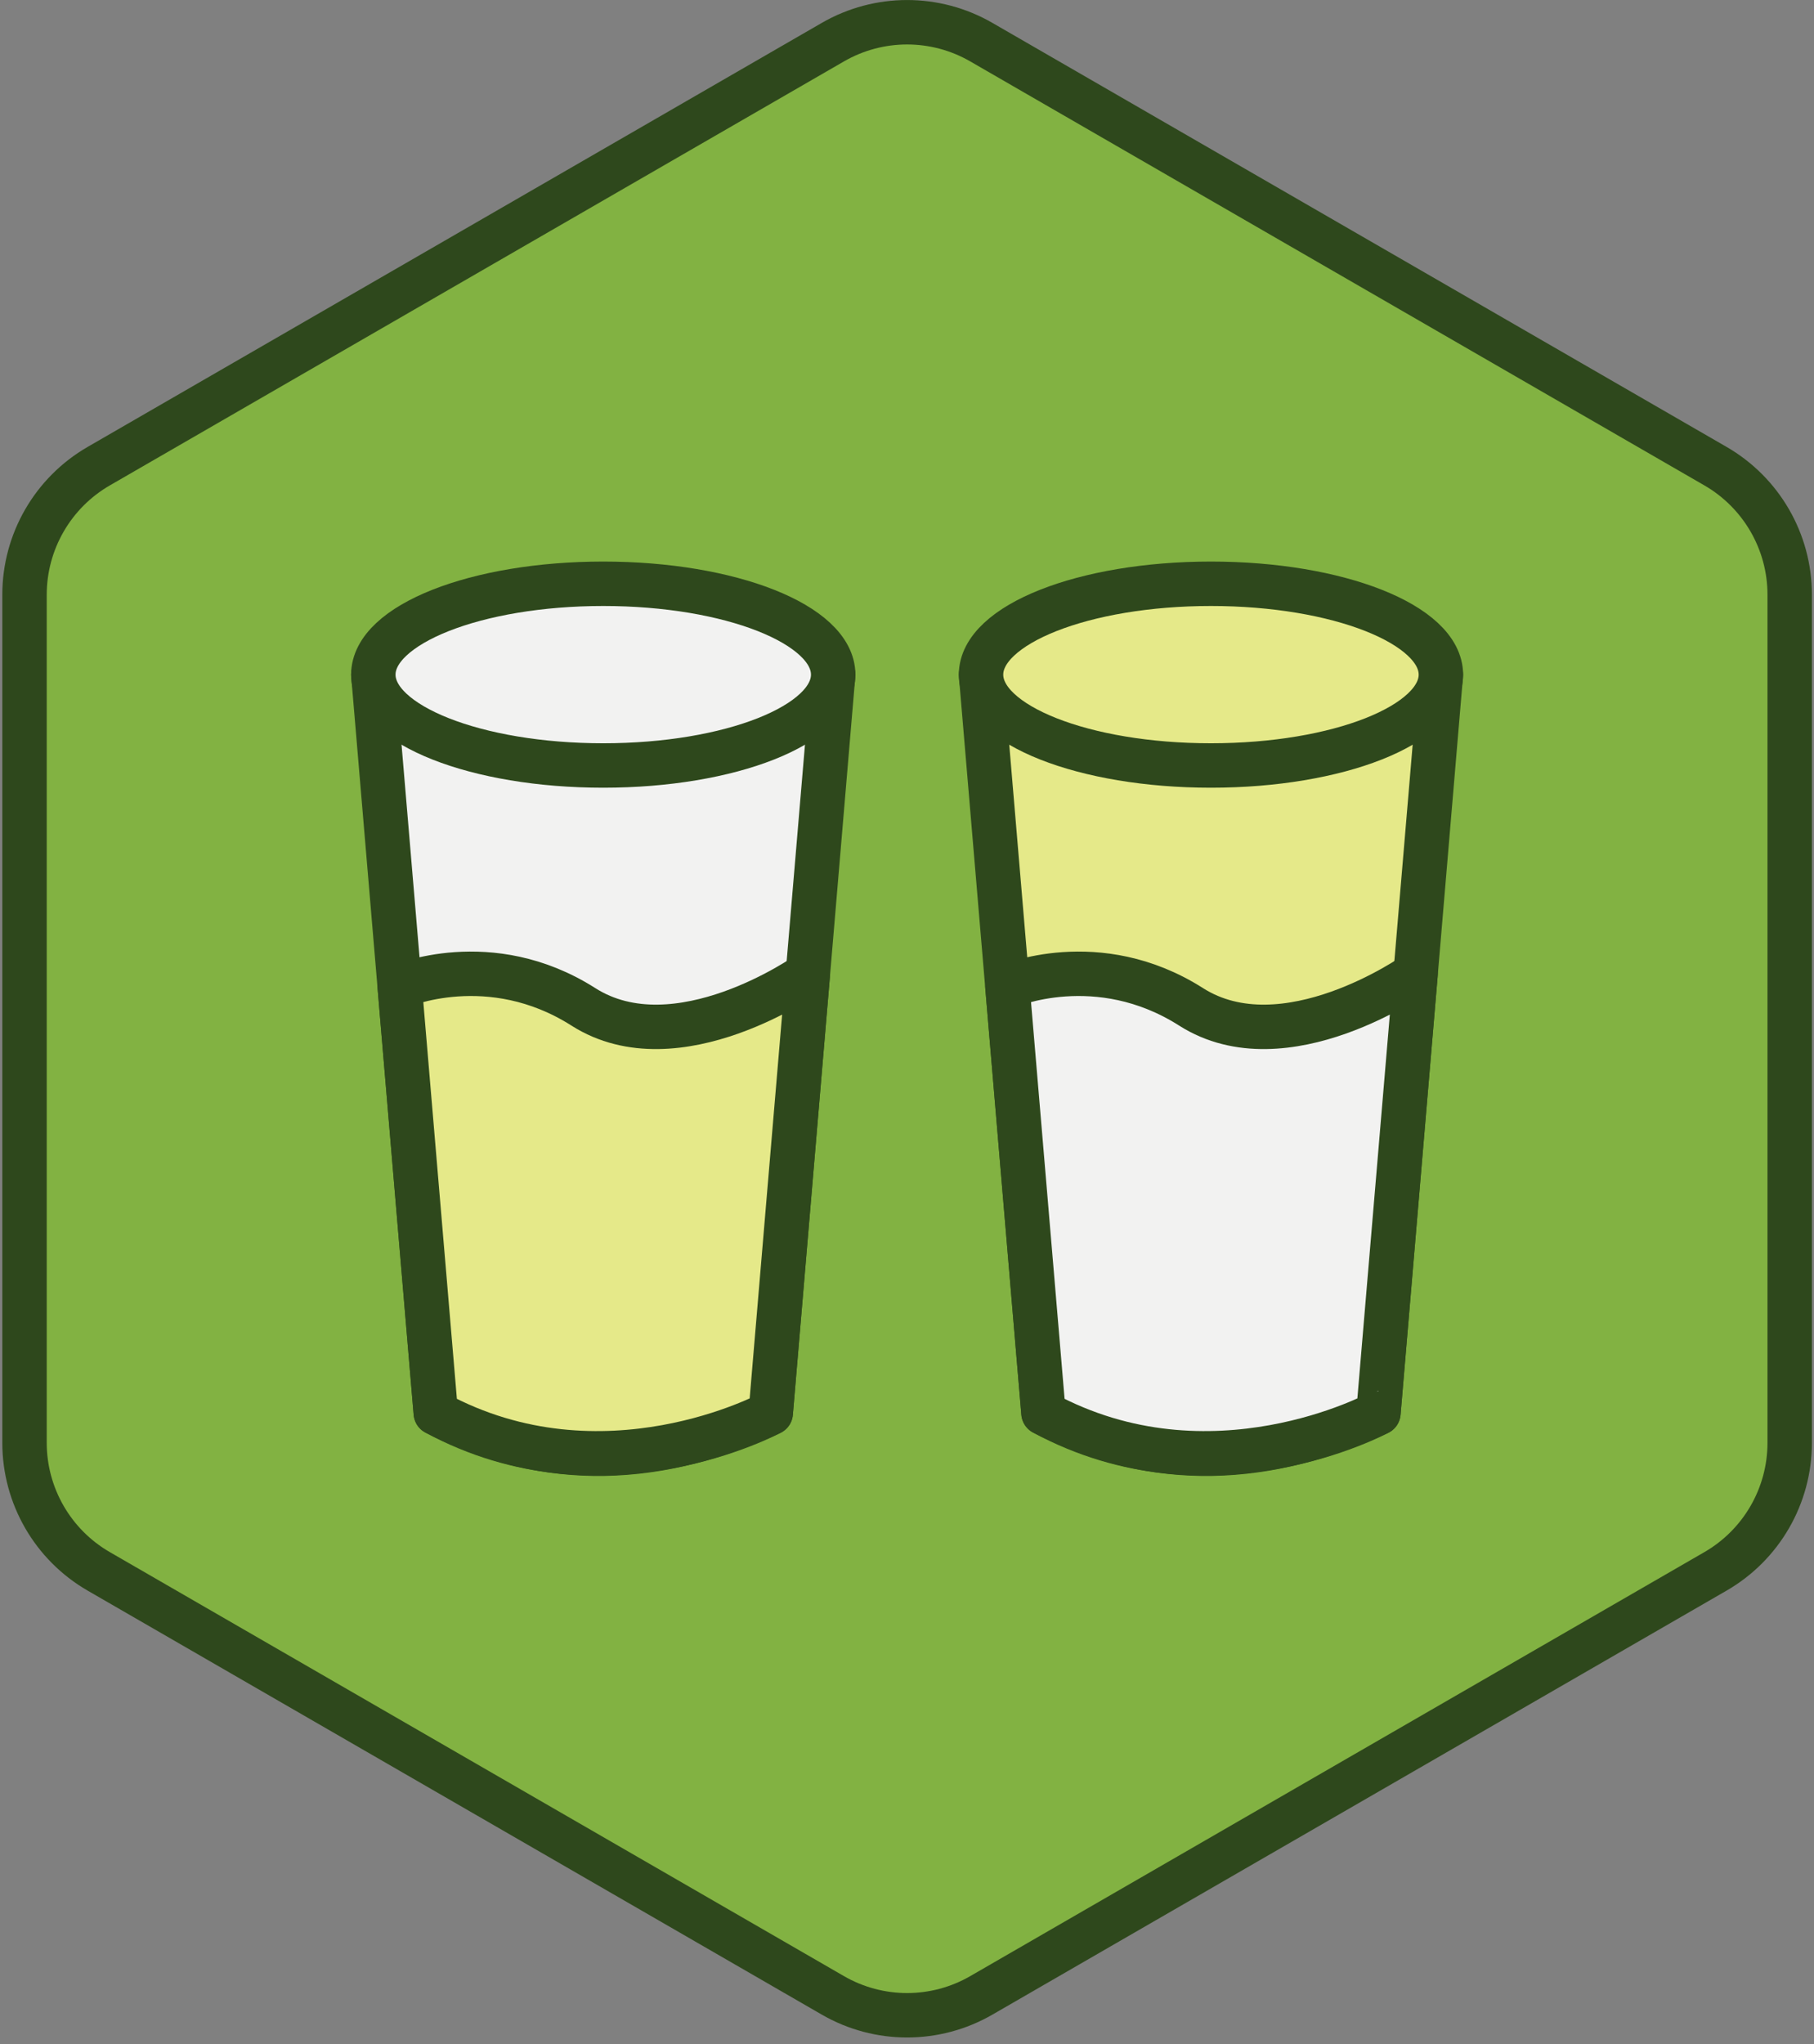 <?xml version="1.0" encoding="UTF-8" standalone="no"?>
<svg width="245px" height="276px" viewBox="0 0 245 276" version="1.1" xmlns="http://www.w3.org/2000/svg" xmlns:xlink="http://www.w3.org/1999/xlink" xmlns:sketch="http://www.bohemiancoding.com/sketch/ns">
    <rect x="0" y="0" width="245" height="276" fill="#808080" stroke="none"/>
    <!-- Generator: Sketch 3.1 (8751) - http://www.bohemiancoding.com/sketch -->
    <title>Subjectivity</title>
    <desc>Created with Sketch.</desc>
    <defs></defs>
    <g id="Home" stroke="none" stroke-width="1" fill="none" fill-rule="evenodd" sketch:type="MSPage">
        <g id="Subjectivity" sketch:type="MSLayerGroup" transform="translate(3, 3)">
            <path d="M10.335,59.938 L109.491,2.69 C115.694,-0.891 123.336,-0.891 129.538,2.69 L228.694,59.938 C234.897,63.52 238.718,70.137 238.718,77.299 L238.718,191.795 C238.718,198.957 234.897,205.575 228.694,209.156 L129.538,266.403 C123.336,269.985 115.694,269.985 109.491,266.403 L10.335,209.156 C4.133,205.575 0.312,198.957 0.312,191.795 L0.312,77.299 C0.312,70.137 4.133,63.52 10.335,59.938 L10.335,59.938 Z" id="Fill-391" fill="#82B242" sketch:type="MSShapeGroup"></path>
            <path d="M10.335,59.938 L109.491,2.69 C115.694,-0.891 123.336,-0.891 129.538,2.69 L228.694,59.938 C234.897,63.52 238.718,70.137 238.718,77.299 L238.718,191.795 C238.718,198.957 234.897,205.575 228.694,209.156 L129.538,266.403 C123.336,269.985 115.694,269.985 109.491,266.403 L10.335,209.156 C4.133,205.575 0.312,198.957 0.312,191.795 L0.312,77.299 C0.312,70.137 4.133,63.52 10.335,59.938 L10.335,59.938 Z" id="Stroke-392" stroke="#2E481C" stroke-width="6" stroke-linecap="round" stroke-linejoin="round" sketch:type="MSShapeGroup"></path>
            <path d="M101.096,187.764 C84.213,195.525 69.326,194.694 55.857,187.764 L47.422,88.085 L109.53,88.085 L101.096,187.764 L101.096,187.764 Z" id="Fill-393" fill="#F2F2F1" sketch:type="MSShapeGroup"></path>
            <path d="M101.096,187.764 C84.213,195.525 69.326,194.694 55.857,187.764 L47.422,88.085 L109.53,88.085 L101.096,187.764 L101.096,187.764 Z" id="Stroke-394" stroke="#2E481C" stroke-width="6" stroke-linecap="round" stroke-linejoin="round" sketch:type="MSShapeGroup"></path>
            <path d="M109.53,88.085 C109.53,94.86 95.627,100.353 78.476,100.353 C61.326,100.353 47.422,94.86 47.422,88.085 C47.422,81.31 61.326,75.817 78.476,75.817 C95.627,75.817 109.53,81.31 109.53,88.085 L109.53,88.085 Z" id="Fill-395" fill="#F2F2F1" sketch:type="MSShapeGroup"></path>
            <path d="M109.53,88.085 C109.53,94.86 95.627,100.353 78.476,100.353 C61.326,100.353 47.422,94.86 47.422,88.085 C47.422,81.31 61.326,75.817 78.476,75.817 C95.627,75.817 109.53,81.31 109.53,88.085 L109.53,88.085 Z" id="Stroke-396" stroke="#2E481C" stroke-width="6" stroke-linecap="round" stroke-linejoin="round" sketch:type="MSShapeGroup"></path>
            <path d="M50.984,130.182 C50.984,130.182 63.141,124.89 75.793,132.94 C88.444,140.991 106.112,128.474 106.112,128.474 L101.096,187.764 C101.096,187.764 78.476,200.032 55.857,187.764 L50.984,130.182 L50.984,130.182 Z" id="Fill-397" fill="#E5E989" sketch:type="MSShapeGroup"></path>
            <path d="M50.984,130.182 C50.984,130.182 63.141,124.89 75.793,132.94 C88.444,140.991 106.112,128.474 106.112,128.474 L101.096,187.764 C101.096,187.764 78.476,200.032 55.857,187.764 L50.984,130.182 L50.984,130.182 Z" id="Stroke-398" stroke="#2E481C" stroke-width="6" stroke-linecap="round" stroke-linejoin="round" sketch:type="MSShapeGroup"></path>
            <path d="M183.172,187.764 C166.29,195.525 151.403,194.694 137.933,187.764 L129.499,88.085 L191.607,88.085 L183.172,187.764 L183.172,187.764 Z" id="Fill-399" fill="#E5E989" sketch:type="MSShapeGroup"></path>
            <path d="M183.172,187.764 C166.29,195.525 151.403,194.694 137.933,187.764 L129.499,88.085 L191.607,88.085 L183.172,187.764 L183.172,187.764 Z" id="Stroke-400" stroke="#2E481C" stroke-width="6" stroke-linecap="round" stroke-linejoin="round" sketch:type="MSShapeGroup"></path>
            <path d="M191.607,88.085 C191.607,94.86 177.703,100.353 160.553,100.353 C143.402,100.353 129.499,94.86 129.499,88.085 C129.499,81.31 143.402,75.817 160.553,75.817 C177.703,75.817 191.607,81.31 191.607,88.085 L191.607,88.085 Z" id="Fill-401" fill="#E5E989" sketch:type="MSShapeGroup"></path>
            <path d="M191.607,88.085 C191.607,94.86 177.703,100.353 160.553,100.353 C143.402,100.353 129.499,94.86 129.499,88.085 C129.499,81.31 143.402,75.817 160.553,75.817 C177.703,75.817 191.607,81.31 191.607,88.085 L191.607,88.085 Z" id="Stroke-402" stroke="#2E481C" stroke-width="6" stroke-linecap="round" stroke-linejoin="round" sketch:type="MSShapeGroup"></path>
            <path d="M133.061,130.182 C133.061,130.182 145.218,124.89 157.869,132.94 C170.521,140.991 188.189,128.474 188.189,128.474 L183.172,187.764 C183.173,187.764 160.553,200.032 137.933,187.764 L133.061,130.182 L133.061,130.182 Z" id="Fill-403" fill="#F2F2F1" sketch:type="MSShapeGroup"></path>
            <path d="M133.061,130.182 C133.061,130.182 145.218,124.89 157.869,132.94 C170.521,140.991 188.189,128.474 188.189,128.474 L183.172,187.764 C183.173,187.764 160.553,200.032 137.933,187.764 L133.061,130.182 L133.061,130.182 Z" id="Stroke-404" stroke="#2E481C" stroke-width="6" stroke-linecap="round" stroke-linejoin="round" sketch:type="MSShapeGroup"></path>
        </g>
    </g>
</svg>